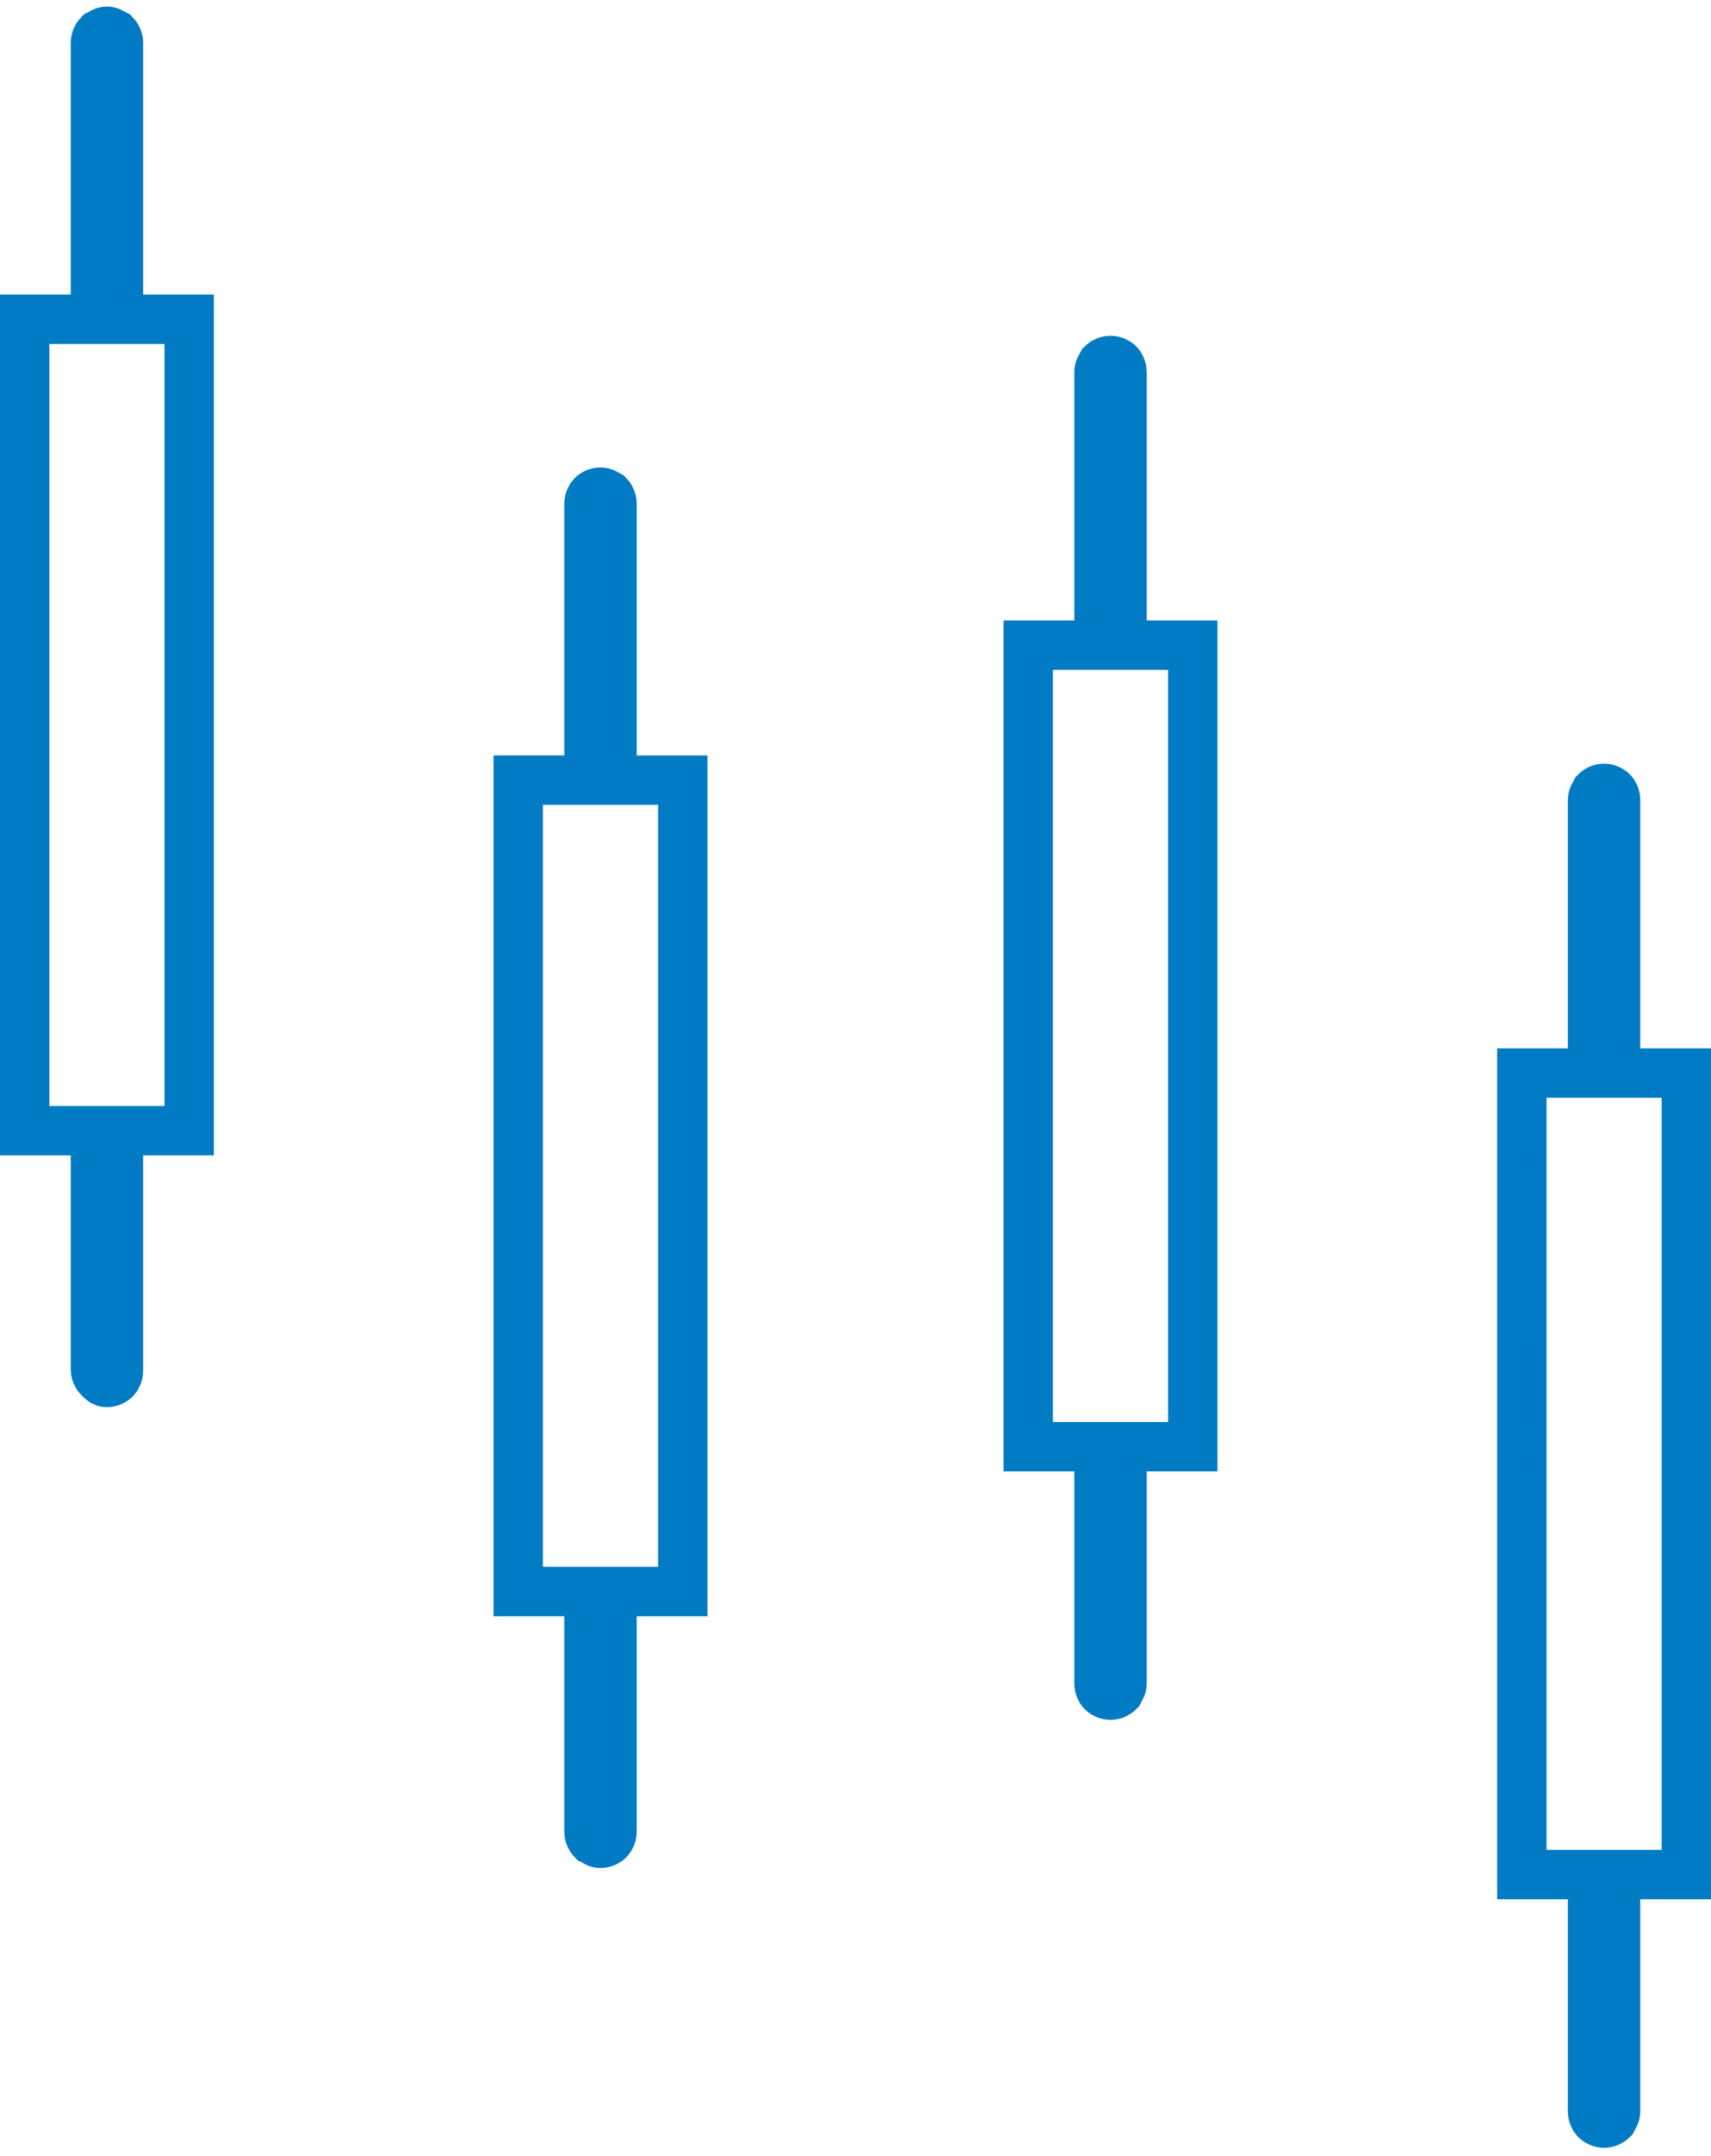 <?xml version="1.0" encoding="UTF-8"?> <svg xmlns="http://www.w3.org/2000/svg" xmlns:xlink="http://www.w3.org/1999/xlink" version="1.1" id="Layer_1" x="0px" y="0px" viewBox="0 0 104 131" style="enable-background:new 0 0 104 131;" xml:space="preserve"> <style type="text/css"> .st0{fill:none;stroke:#017BC3;stroke-width:3;} </style> <path class="st0" d="M34.3,47.4h1.5v-1.5V30.6c0-0.2,0.1-0.4,0.2-0.5c0.1-0.1,0.3-0.2,0.5-0.2s0.3,0.1,0.5,0.2 c0.1,0.1,0.2,0.3,0.2,0.5v15.3v1.5h1.5h2.8v49.3h-2.8h-1.5v1.5v13.1c0,0.2-0.1,0.4-0.2,0.5c-0.1,0.1-0.3,0.2-0.5,0.2 s-0.3-0.1-0.5-0.2c-0.1-0.1-0.2-0.3-0.2-0.5V98.2v-1.5h-1.5h-2.8V47.4H34.3z M65.3,39.2h1.5v-1.5V22.6c0-0.2,0.1-0.3,0.2-0.5 c0.1-0.1,0.3-0.2,0.5-0.2s0.4,0.1,0.5,0.2c0.1,0.1,0.2,0.3,0.2,0.5v15.1v1.5h1.5h2.8v48.7h-2.8h-1.5v1.5v12.9c0,0.2-0.1,0.3-0.2,0.5 c-0.1,0.1-0.3,0.2-0.5,0.2s-0.4-0.1-0.5-0.2c-0.1-0.1-0.2-0.3-0.2-0.5V89.4v-1.5h-1.5h-2.8V39.2H65.3z M4.3,19.4h1.5v-1.5V2.6 c0-0.2,0.1-0.4,0.2-0.5C6.2,2,6.3,1.9,6.5,1.9S6.8,2,7,2.1c0.1,0.1,0.2,0.3,0.2,0.5v15.3v1.5h1.5h2.8v49.3H8.7H7.2v1.5v13.1 c0,0.2-0.1,0.4-0.2,0.5c-0.1,0.1-0.3,0.2-0.5,0.2S6.2,83.9,6,83.7c-0.1-0.1-0.2-0.3-0.2-0.5V70.2v-1.5H4.3H1.5V19.4H4.3z M98.2,63.7 v1.5h1.5h2.8v48.7h-2.8h-1.5v1.5v12.9c0,0.2-0.1,0.3-0.2,0.5c-0.1,0.1-0.3,0.2-0.5,0.2s-0.4-0.1-0.5-0.2c-0.1-0.1-0.2-0.3-0.2-0.5 v-12.9v-1.5h-1.5h-2.8V65.2h2.8h1.5v-1.5V48.6c0-0.2,0.1-0.3,0.2-0.5c0.1-0.1,0.3-0.2,0.5-0.2s0.4,0.1,0.5,0.2 c0.1,0.1,0.2,0.3,0.2,0.5V63.7z"></path> </svg> 